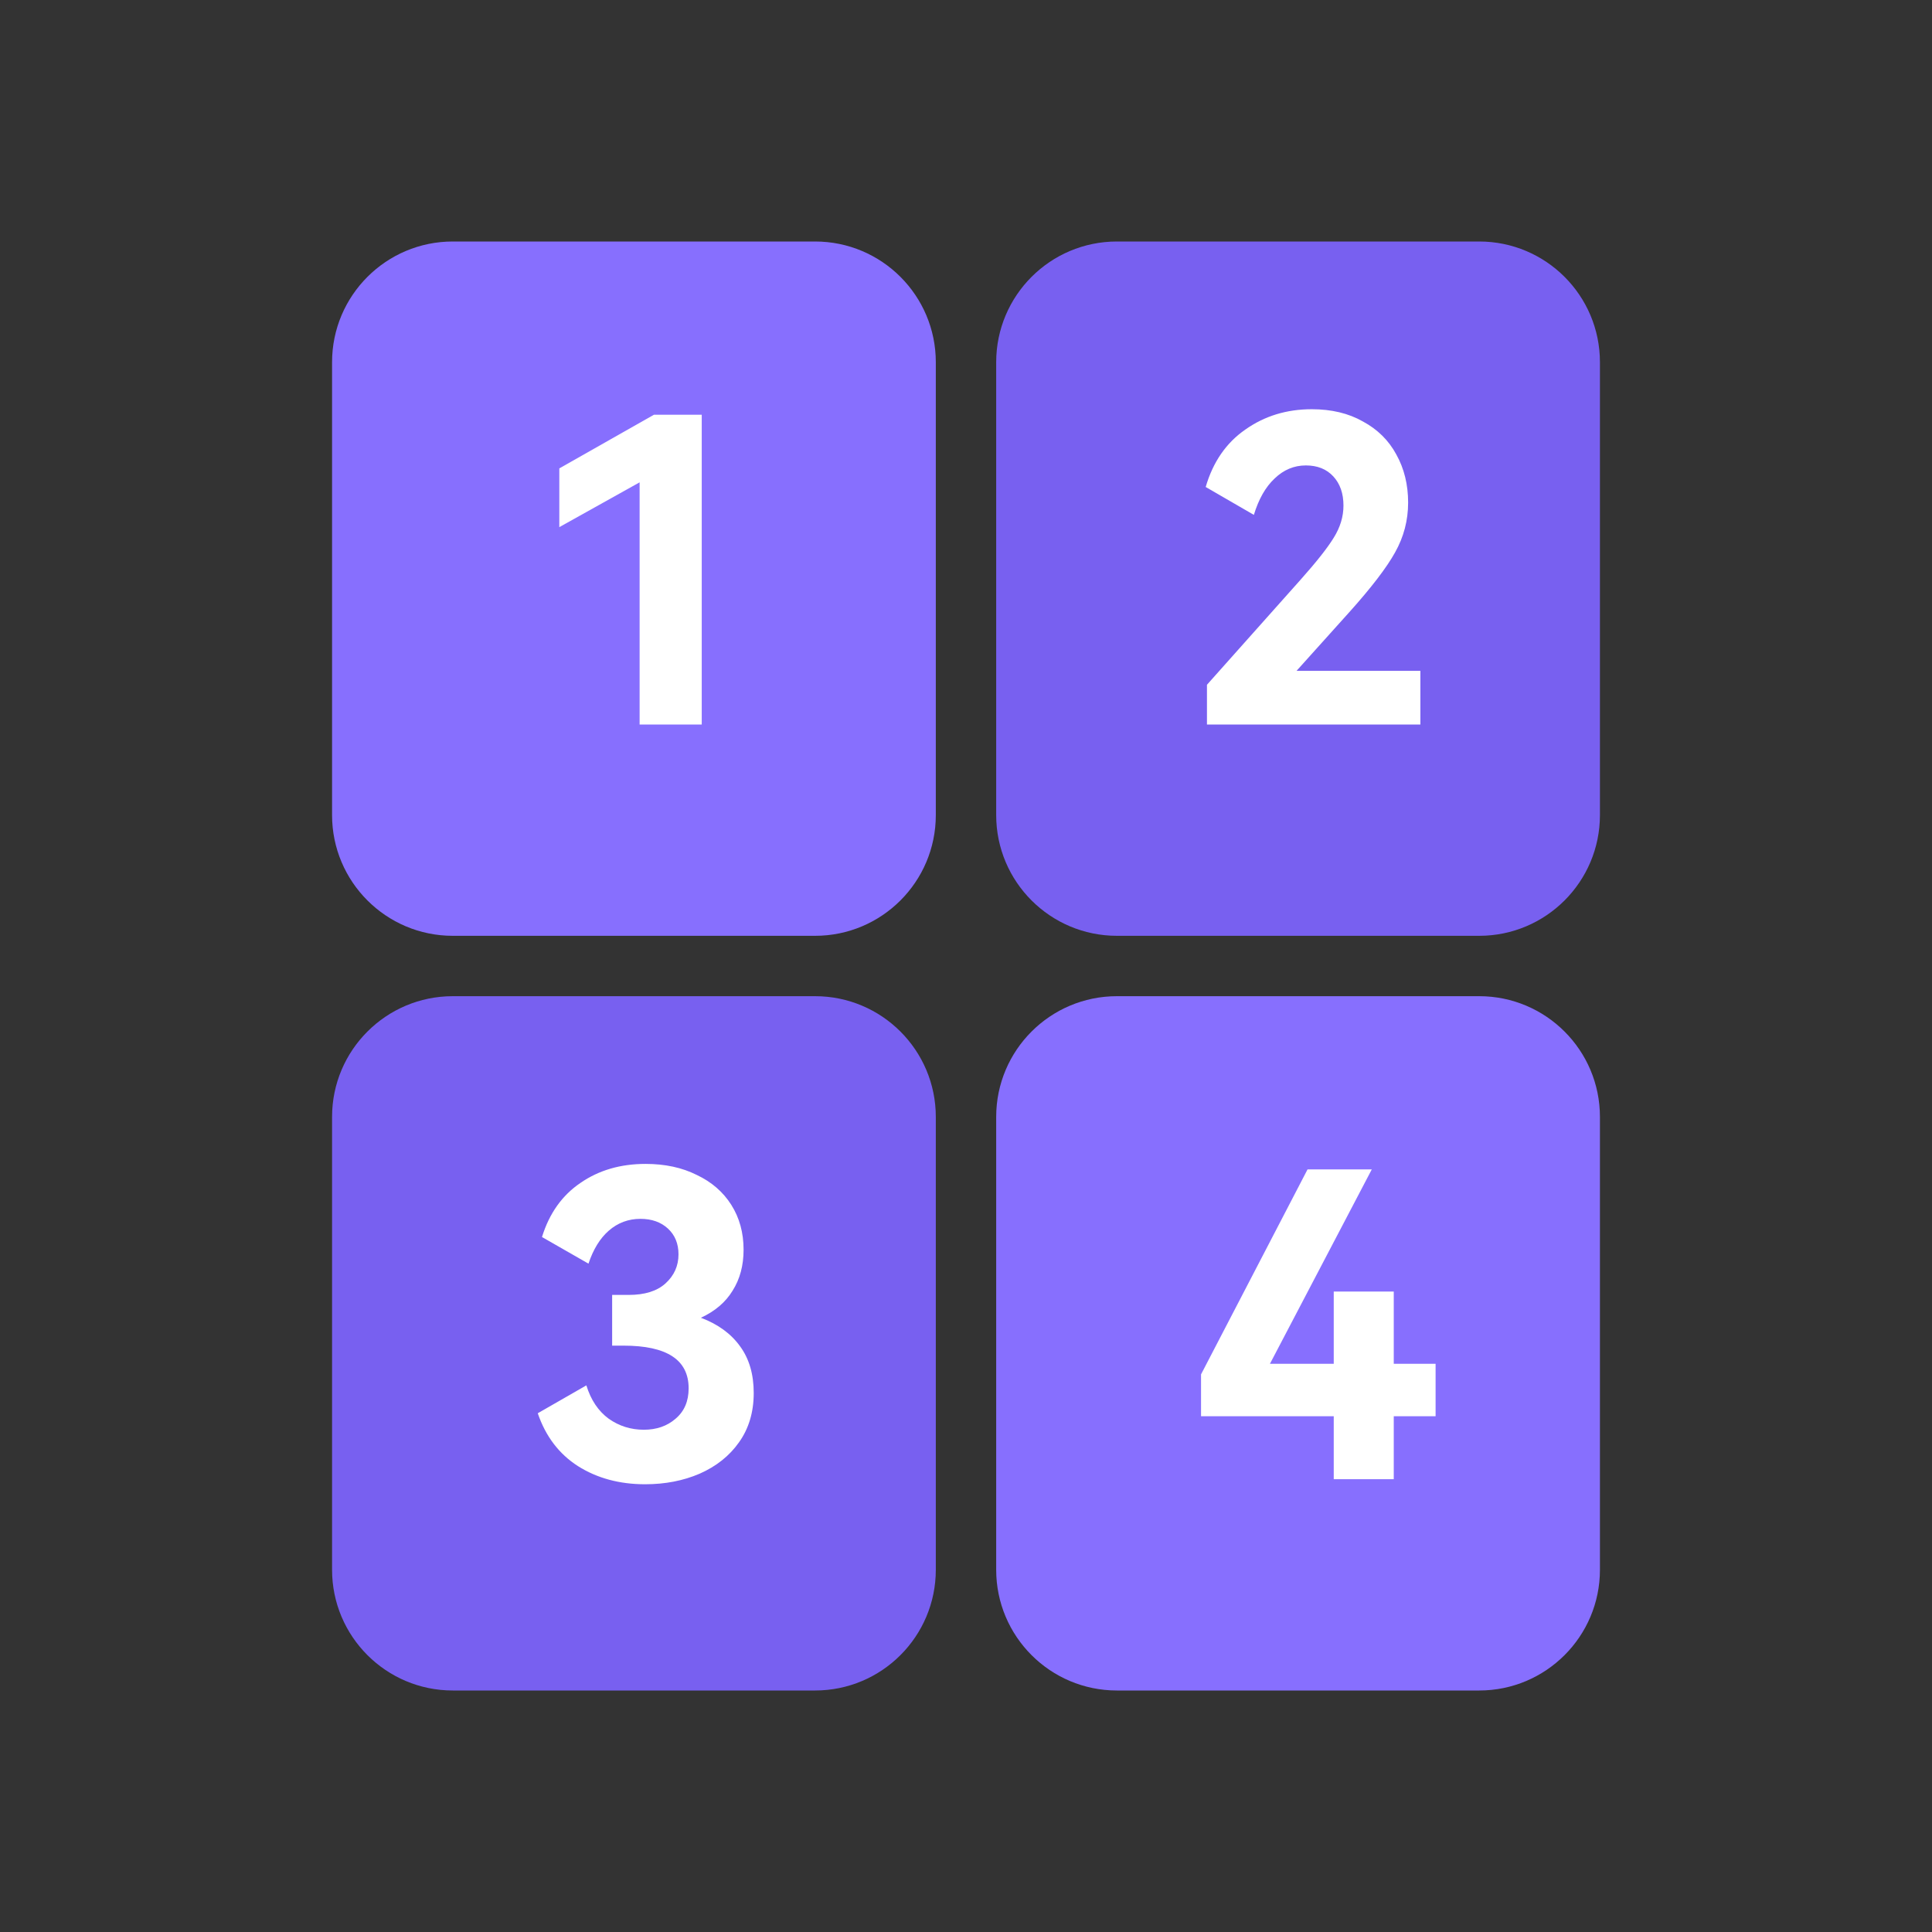 <svg width="64" height="64" viewBox="0 0 64 64" fill="none" xmlns="http://www.w3.org/2000/svg">
<rect x="0" y="0" width="64" height="64" fill="#333333" stroke="none"/>
<path d="M11 12C11 9.791 12.791 8 15 8H27C29.209 8 31 9.791 31 12V27C31 29.209 29.209 31 27 31H15C12.791 31 11 29.209 11 27V12Z" fill="#876FFE"/>
<path d="M11 37C11 34.791 12.791 33 15 33H27C29.209 33 31 34.791 31 37V52C31 54.209 29.209 56 27 56H15C12.791 56 11 54.209 11 52V37Z" fill="#7860F0"/>
<path d="M33 12C33 9.791 34.791 8 37 8H49C51.209 8 53 9.791 53 12V27C53 29.209 51.209 31 49 31H37C34.791 31 33 29.209 33 27V12Z" fill="#7860F0"/>
<path d="M33 37C33 34.791 34.791 33 37 33H49C51.209 33 53 34.791 53 37V52C53 54.209 51.209 56 49 56H37C34.791 56 33 54.209 33 52V37Z" fill="#876FFE"/>
<path d="M18.528 17.462V15.516L21.664 13.738H23.246V24H21.188V15.978L18.528 17.462Z" fill="white"/>
<path d="M23.218 43.652C23.787 43.867 24.221 44.184 24.52 44.604C24.819 45.015 24.968 45.528 24.968 46.144C24.968 46.779 24.805 47.325 24.478 47.782C24.161 48.23 23.727 48.575 23.176 48.818C22.635 49.051 22.033 49.168 21.37 49.168C20.521 49.168 19.779 48.967 19.144 48.566C18.519 48.165 18.075 47.581 17.814 46.816L19.424 45.892C19.573 46.377 19.821 46.746 20.166 46.998C20.511 47.241 20.899 47.362 21.328 47.362C21.748 47.362 22.098 47.241 22.378 46.998C22.667 46.755 22.812 46.419 22.812 45.99C22.812 45.047 22.093 44.576 20.656 44.576H20.278V42.896H20.824C21.356 42.896 21.762 42.77 22.042 42.518C22.331 42.257 22.476 41.935 22.476 41.552C22.476 41.197 22.359 40.913 22.126 40.698C21.893 40.483 21.589 40.376 21.216 40.376C20.815 40.376 20.465 40.507 20.166 40.768C19.877 41.02 19.653 41.384 19.494 41.86L17.954 40.978C18.197 40.194 18.621 39.597 19.228 39.186C19.835 38.766 20.553 38.556 21.384 38.556C22.028 38.556 22.593 38.677 23.078 38.92C23.573 39.153 23.955 39.485 24.226 39.914C24.497 40.343 24.632 40.838 24.632 41.398C24.632 41.921 24.511 42.373 24.268 42.756C24.035 43.139 23.685 43.437 23.218 43.652Z" fill="white"/>
<path d="M42.95 22.222H47.052V24H39.982V22.684L43.076 19.212C43.608 18.615 43.977 18.148 44.182 17.812C44.397 17.467 44.504 17.112 44.504 16.748C44.504 16.347 44.392 16.025 44.168 15.782C43.944 15.539 43.641 15.418 43.258 15.418C42.866 15.418 42.521 15.563 42.222 15.852C41.923 16.132 41.695 16.533 41.536 17.056L39.94 16.132C40.183 15.301 40.621 14.667 41.256 14.228C41.891 13.78 42.623 13.556 43.454 13.556C44.107 13.556 44.672 13.691 45.148 13.962C45.633 14.223 46.002 14.587 46.254 15.054C46.515 15.521 46.646 16.053 46.646 16.65C46.646 17.238 46.501 17.789 46.212 18.302C45.932 18.806 45.428 19.464 44.7 20.276L42.95 22.222Z" fill="white"/>
<path d="M46.17 42.784V45.178H47.556V46.914H46.17V49H44.182V46.914H39.786V45.528L43.314 38.738H45.442L42.068 45.178H44.182V42.784H46.17Z" fill="white"/>
</svg>
